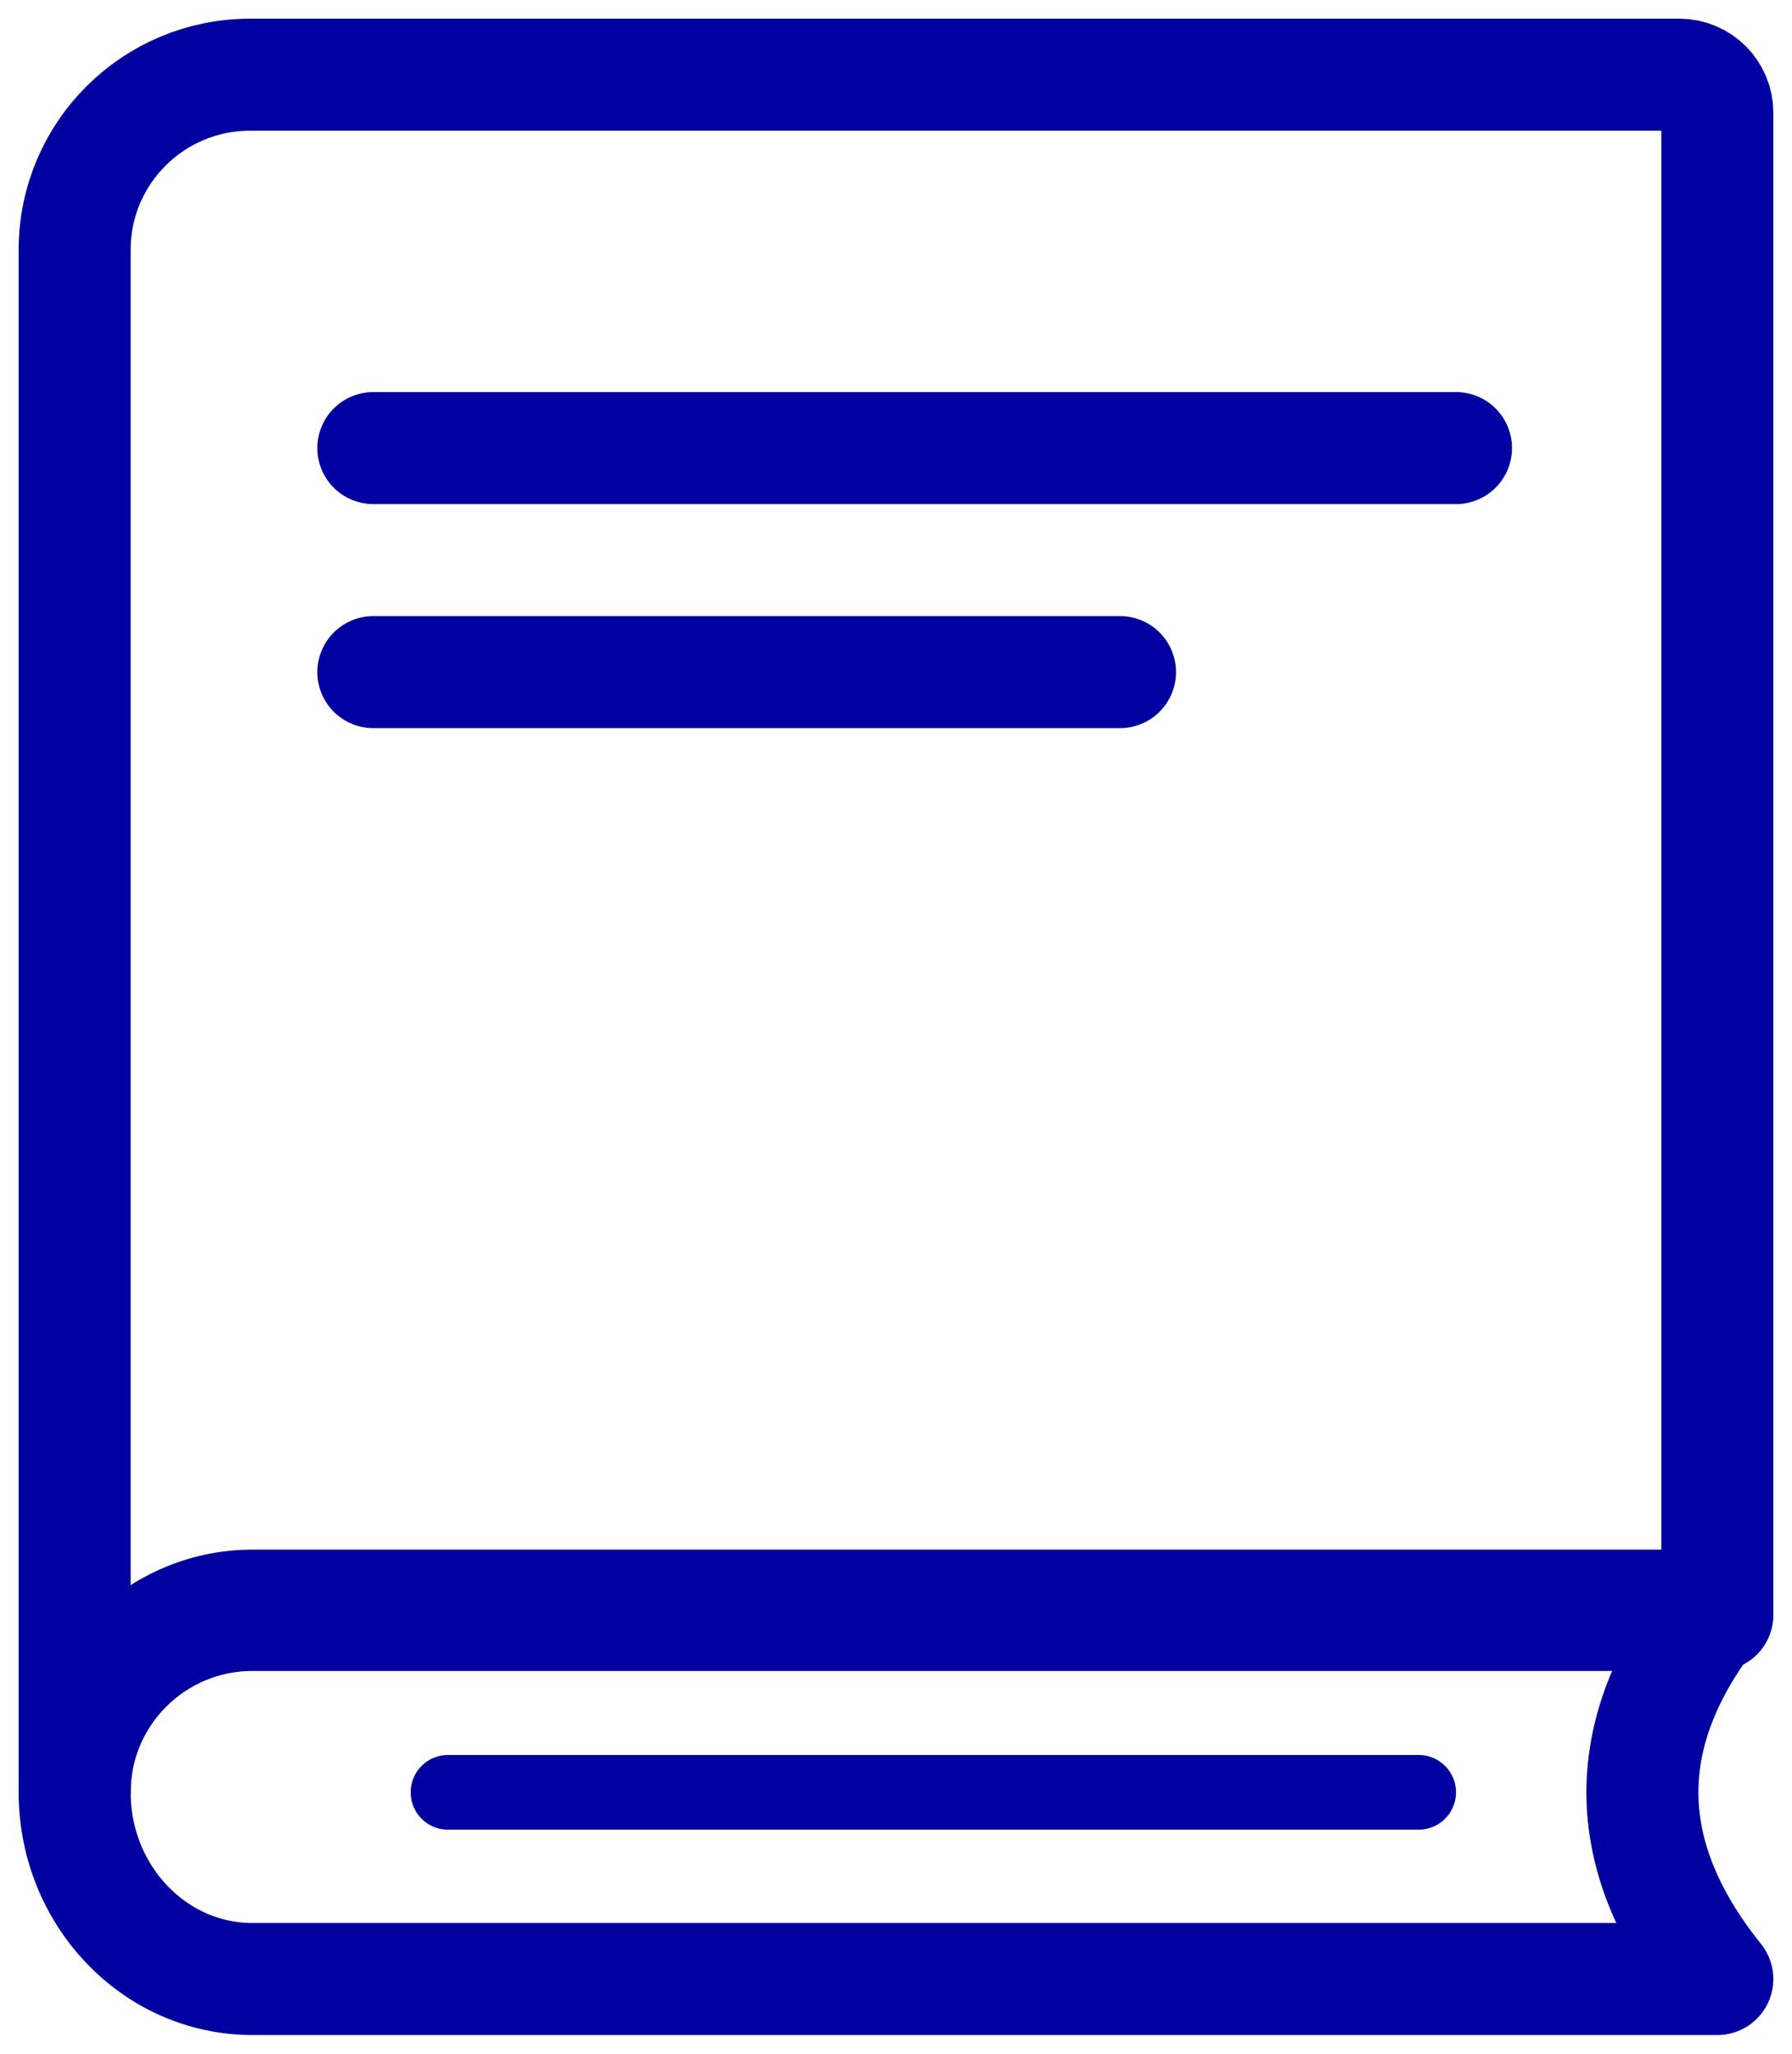 <?xml version="1.0" encoding="UTF-8"?>
<svg width="48px" height="55px" viewBox="0 0 48 55" version="1.1" xmlns="http://www.w3.org/2000/svg" xmlns:xlink="http://www.w3.org/1999/xlink">
    <!-- Generator: sketchtool 60 (101010) - https://sketch.com -->
    <title>7749C815-3C8A-48E2-8673-1C6FF7C840A8</title>
    <desc>Created with sketchtool.</desc>
    <g id="Batch-1" stroke="none" stroke-width="1" fill="none" fill-rule="evenodd" stroke-linecap="round" stroke-linejoin="round">
        <g id="Focus-Area---Mobile" transform="translate(-27, -2569)" stroke="#0000A0">
            <g id="06---Featured-Stories" transform="translate(27, 2571)">
                <g id="Introduction" transform="translate(1, 0)">
                    <g id="Group-13" transform="translate(1, 0)">
                        <path d="M0,46 L0,46 C0,48.762 2.133,51 4.764,51 L44,51 C41.324,47.667 41.324,44.333 44,41 L4.764,41 C2.133,41 0,43.239 0,46 Z" id="Stroke-1" stroke-width="3"></path>
                        <line x1="8" y1="10" x2="37" y2="10" id="Stroke-3" stroke-width="3"></line>
                        <line x1="8" y1="16" x2="28" y2="16" id="Stroke-5" stroke-width="3"></line>
                        <path d="M0,46 L0,45.394 L0,40.037 L0,23.998 L0,17.126 L0,4.686 C0,2.098 2.104,0 4.7,0 L42.98,0 C43.543,0 44,0.455 44,1.017 L44,41.25 L4.764,41.25 C2.133,41.25 0,43.377 0,46 Z" id="Stroke-7" stroke-width="3"></path>
                        <path d="" id="Stroke-9" stroke-width="3"></path>
                        <line x1="10" y1="46" x2="36" y2="46" id="Stroke-11" stroke-width="2"></line>
                    </g>
                </g>
            </g>
        </g>
    </g>
</svg>
